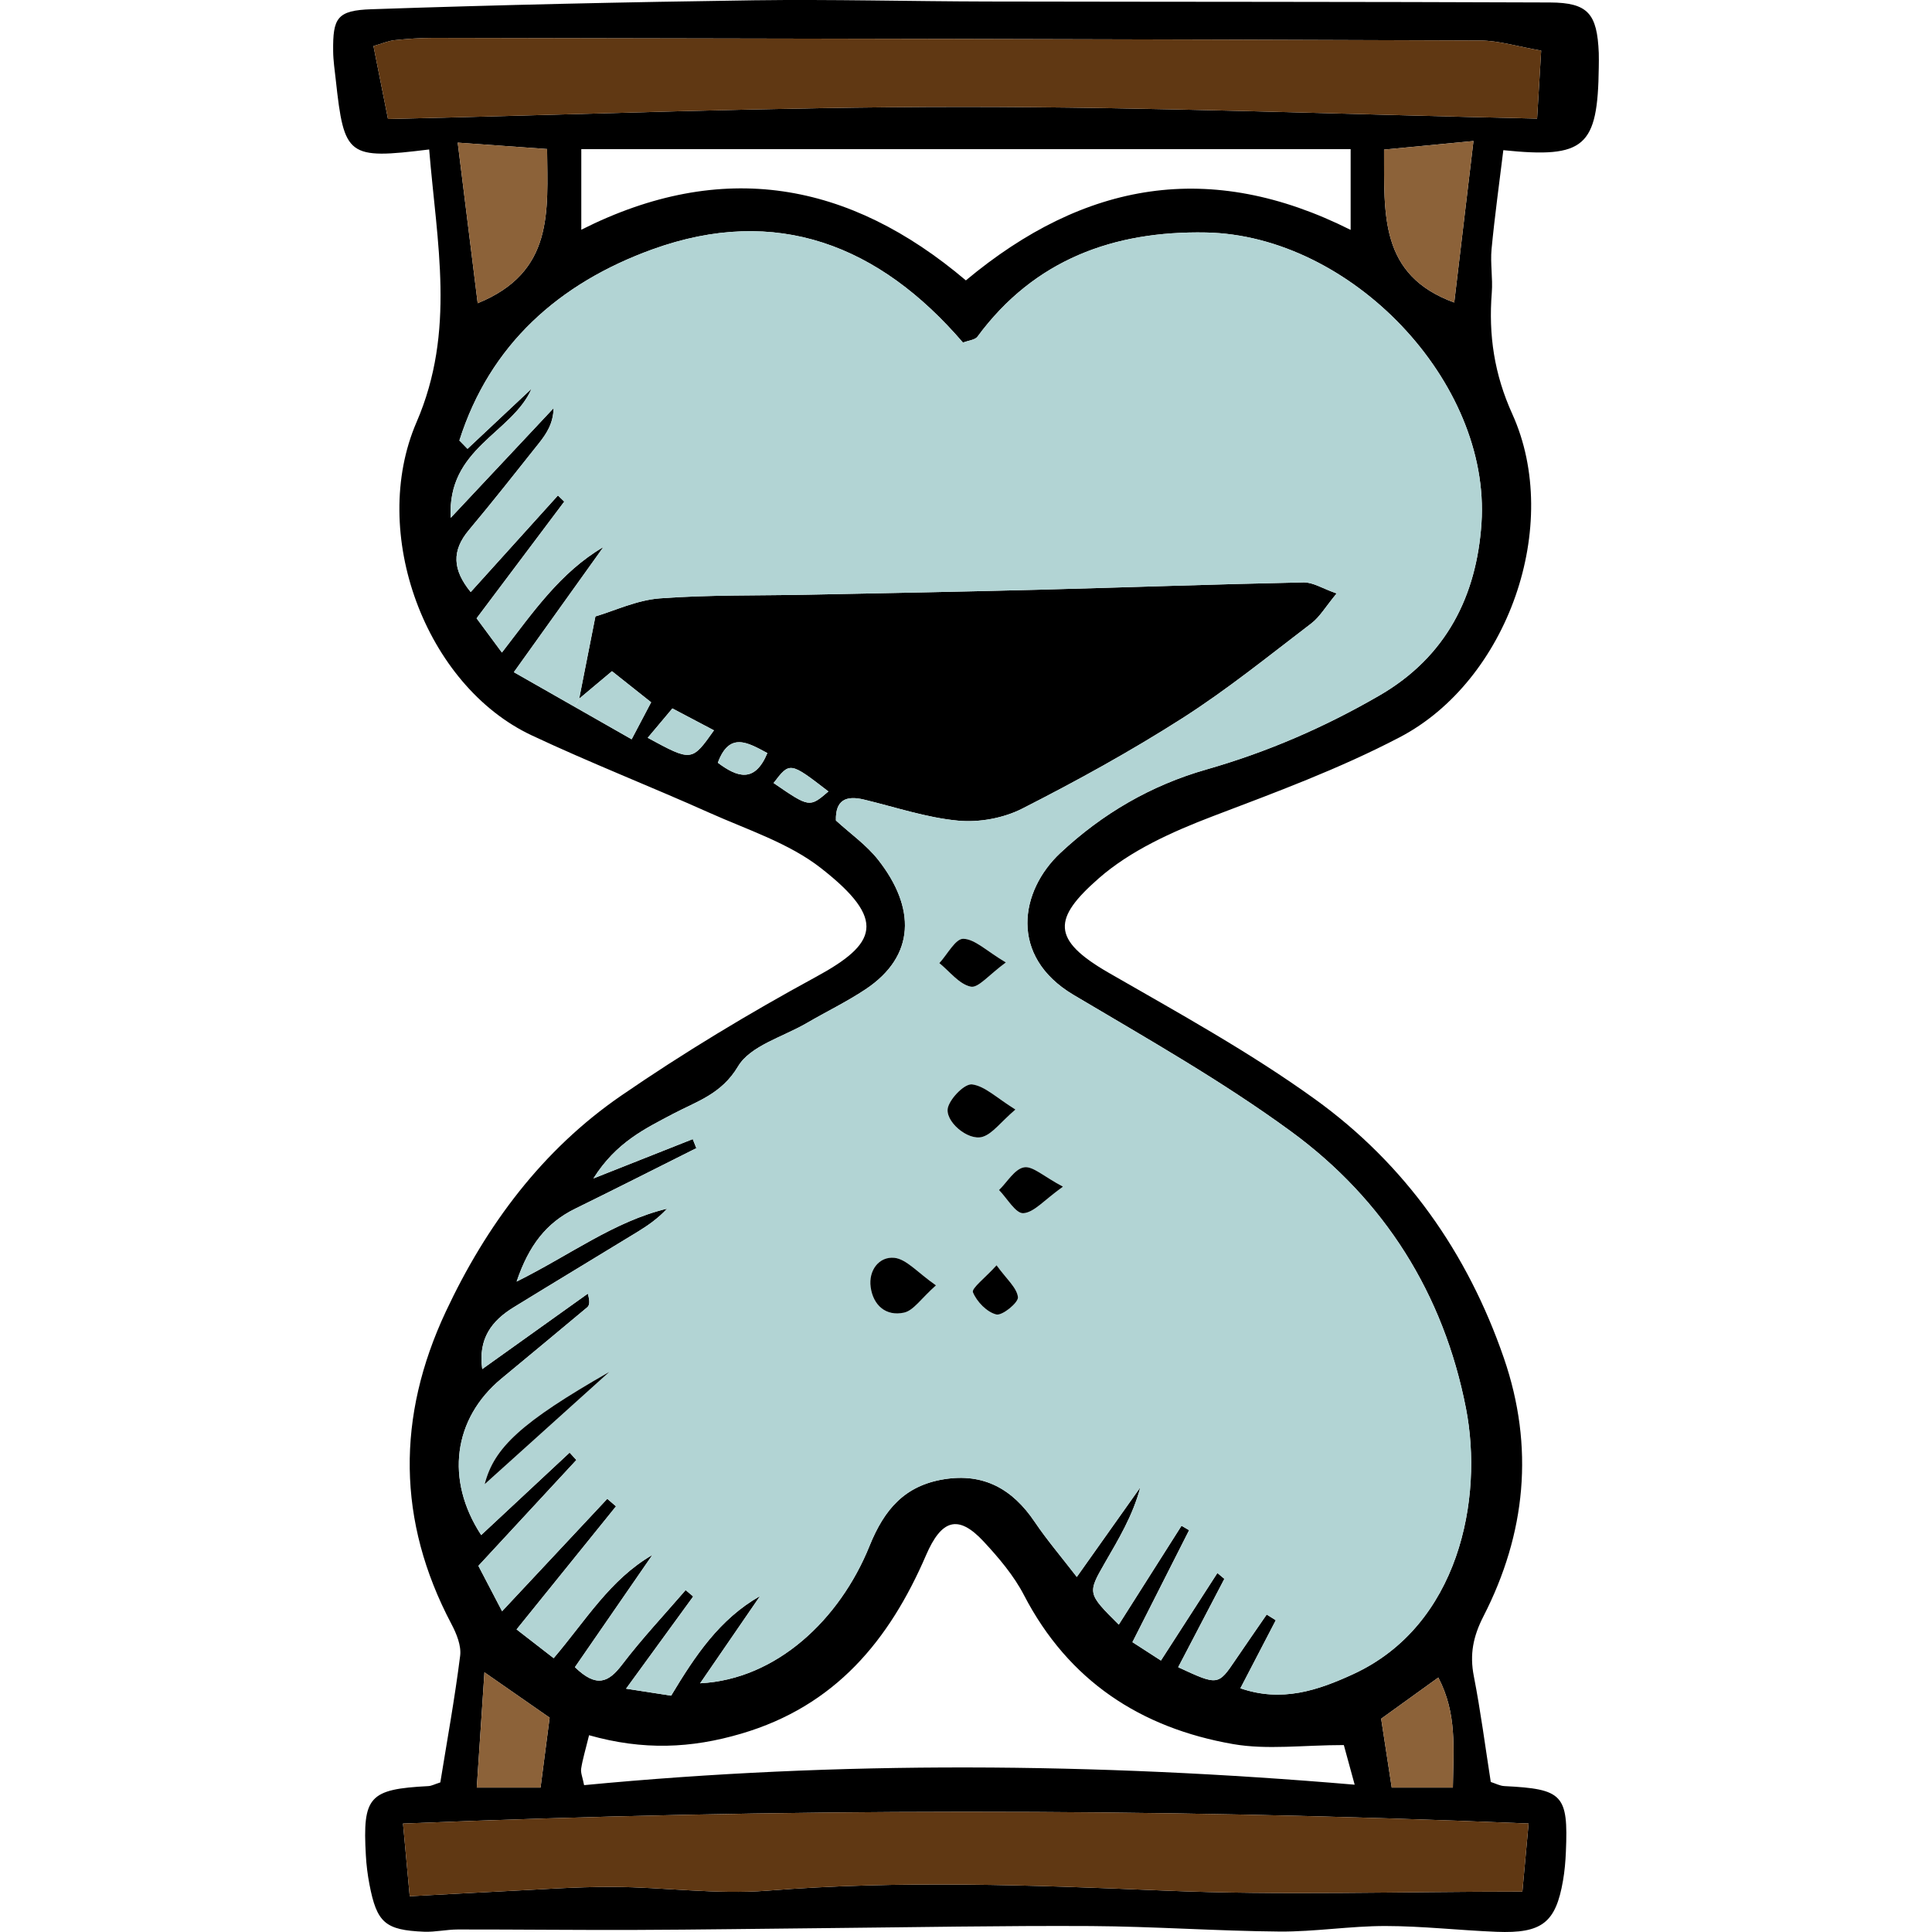 <?xml version="1.0" encoding="iso-8859-1"?>
<!-- Uploaded to: SVG Repo, www.svgrepo.com, Generator: SVG Repo Mixer Tools -->
<!DOCTYPE svg PUBLIC "-//W3C//DTD SVG 1.1//EN" "http://www.w3.org/Graphics/SVG/1.1/DTD/svg11.dtd">
<svg height="800px" width="800px" version="1.1" id="Capa_1" xmlns="http://www.w3.org/2000/svg" xmlns:xlink="http://www.w3.org/1999/xlink" 
	 viewBox="0 0 440.069 440.069" xml:space="preserve">
<g>
	<path d="M364.167,12.057c0.04,1.1,0.01,2.21,0,3.32c-0.23,18.07-3.12,20.75-21.74,18.83c-0.91,7.47-1.96,14.98-2.68,22.53
		c-0.31,3.28,0.31,6.65,0.05,9.94c-0.76,9.63,0.56,18.56,4.68,27.64c11.44,25.26-0.98,60.74-25.68,73.63
		c-13.82,7.22-28.19,12.51-42.64,18.01c-9.16,3.5-18.69,7.79-25.92,14.14c-10.34,9.08-10.9,13.88,2.3,21.48
		c15.94,9.18,32.17,18.09,47.04,28.83c20.48,14.78,34.68,34.88,42.97,58.92c6.99,20.29,5.01,39.99-4.65,58.84
		c-2.36,4.61-3.16,8.68-2.19,13.63c1.55,7.93,2.59,15.97,3.86,24.1c1.08,0.34,2.08,0.89,3.11,0.94c13.3,0.66,14.56,1.95,14,14.97
		c-0.09,2.2-0.28,4.41-0.66,6.58c-1.65,9.56-4.79,12.05-15.12,11.64c-8.44-0.33-16.87-1.31-25.3-1.32
		c-8.04-0.01-16.09,1.32-24.12,1.26c-14.33-0.12-28.65-1.16-42.98-1.25c-20.18-0.11-40.36,0.28-60.54,0.47
		c-14.34,0.13-28.67,0.36-43,0.41c-13.56,0.05-27.11-0.11-40.66-0.1c-2.57,0-5.14,0.61-7.69,0.51c-8.89-0.36-10.78-2.05-12.46-10.81
		c-0.41-2.16-0.69-4.37-0.81-6.57c-0.77-13.44,0.75-15.09,14.26-15.79c0.69-0.04,1.36-0.41,2.7-0.84c1.52-9.41,3.29-19.1,4.52-28.87
		c0.28-2.28-0.83-5.01-1.97-7.17c-12.45-23.54-12.49-47.31-1.31-71.18c9.22-19.69,21.98-36.85,39.97-49.22
		c14.22-9.78,29.11-18.75,44.28-27c13.98-7.59,16.34-12.97,1.26-24.78c-7.33-5.75-16.85-8.78-25.54-12.68
		c-13.41-6-27.11-11.35-40.4-17.6c-24.22-11.37-37.13-46.14-26.22-71.35c8.95-20.71,4.61-40.81,2.87-62.1
		c-18.57,2.29-19.36,1.64-21.27-15.81c-0.24-2.2-0.58-4.4-0.6-6.6c-0.08-7.53,0.86-9.27,8.71-9.53c29.05-0.99,58.12-1.63,87.2-2.04
		c17.67-0.24,35.36,0.24,53.04,0.28c42.74,0.09,85.49,0.04,128.23,0.22C361.727,0.607,363.797,3.107,364.167,12.057z
		 M350.117,27.017c0.36-6.04,0.64-10.63,0.93-15.49c-5.35-0.92-9.65-2.29-13.95-2.3c-79.47-0.31-158.94-0.45-238.41-0.59
		c-2.94-0.01-5.89,0.21-8.81,0.51c-1.39,0.15-2.74,0.75-4.81,1.34c1.03,5.18,2.01,10.12,3.31,16.62c44.12-1,87.37-2.75,130.61-2.76
		C262.507,24.337,306.027,26.047,350.117,27.017z M346.767,430.867c0.45-4.91,0.93-10.12,1.42-15.51
		c-86.44-3.62-170.78-3.5-256.39,0.01c0.5,5.39,0.98,10.6,1.53,16.56c7.53-0.4,13.72-0.76,19.91-1.06c8.8-0.41,17.6-1.11,26.4-1.07
		c11.72,0.05,23.52,1.78,35.13,0.86c30.19-2.39,60.27-1.29,90.46-0.02C291.887,431.757,318.637,430.867,346.767,430.867z
		 M337.447,119.217c2.18-32.23-29.71-65.64-62.76-66.26c-20.97-0.4-39.09,6.15-52.05,23.74c-0.54,0.73-1.94,0.82-3.29,1.34
		c-19.03-22.17-42.47-31.46-70.76-21.23c-21.15,7.66-37,21.62-43.95,43.53c0.62,0.63,1.23,1.26,1.85,1.9
		c4.86-4.56,9.72-9.12,14.6-13.7c-4.5,10.24-19.28,13.49-18.42,29.41c8.69-9.26,16.07-17.12,23.44-24.99
		c-0.1,3.56-1.65,5.85-3.36,8.01c-5.27,6.63-10.51,13.29-15.96,19.79c-3.92,4.68-3.72,9.02,0.43,14.1
		c6.78-7.51,13.32-14.75,19.87-22c0.48,0.47,0.96,0.94,1.44,1.4c-6.59,8.78-13.19,17.55-19.97,26.58c2.1,2.84,3.76,5.09,5.77,7.8
		c7.13-9.24,13.34-18.3,23.12-24.04c-6.55,9.16-13.11,18.31-20.4,28.51c4.84,2.75,9.39,5.35,13.83,7.88c4.37,2.49,8.66,4.93,13,7.41
		c1.87-3.54,3.14-5.95,4.44-8.43c-3.38-2.68-6.18-4.9-8.92-7.08c-2.55,2.13-4.64,3.89-7.47,6.26c1.28-6.5,2.35-11.92,3.7-18.74
		c4.28-1.25,9.4-3.71,14.66-4.11c11.28-0.84,22.64-0.6,33.97-0.84c17.32-0.35,34.64-0.67,51.96-1.12
		c20.24-0.53,40.48-1.26,60.72-1.68c2.13-0.04,4.29,1.39,7.52,2.52c-2.53,3.05-3.83,5.35-5.76,6.82
		c-9.65,7.36-19.12,15.04-29.32,21.56c-11.77,7.52-24.06,14.29-36.51,20.62c-4.29,2.19-9.85,3.21-14.64,2.75
		c-7.25-0.68-14.33-3.1-21.48-4.81c-4.03-0.96-6.47,0.11-6.34,4.77c3.27,3,7,5.6,9.67,9.02c8.44,10.78,8.57,21.78-2.91,29.43
		c-4.28,2.85-8.95,5.1-13.41,7.7c-5.4,3.15-12.82,5.14-15.64,9.86c-3.79,6.36-9.42,7.97-14.81,10.82
		c-6.38,3.38-12.94,6.46-18.14,14.71c8.73-3.46,15.68-6.21,22.63-8.96c0.28,0.69,0.55,1.37,0.82,2.06
		c-9.19,4.6-18.35,9.25-27.57,13.77c-6.6,3.23-10.6,8.4-13.37,16.62c12.26-6.09,22.16-13.69,34.28-16.61
		c-1.99,2.16-4.27,3.77-6.65,5.23c-9.43,5.77-18.91,11.46-28.32,17.25c-4.96,3.05-8.12,7.11-7.14,14.06
		c8.38-5.99,16.22-11.59,24.05-17.18c0.55,1.94,0.35,2.7-0.15,3.12c-6.49,5.44-13.02,10.83-19.54,16.24
		c-10.96,9.09-12.84,23.04-4.6,35.63c6.73-6.27,13.43-12.53,20.14-18.78c0.51,0.56,1.03,1.12,1.54,1.68
		c-7.41,8.01-14.83,16.02-22.32,24.11c2.04,3.91,3.71,7.1,5.4,10.34c8.28-8.84,16.12-17.22,23.96-25.61
		c0.66,0.57,1.33,1.14,1.99,1.71c-7.42,9.18-14.84,18.37-22.65,28.04c3.19,2.48,5.68,4.41,8.45,6.55
		c7.34-8.62,12.85-17.94,22.48-23.51c-5.92,8.57-11.83,17.15-17.64,25.56c4.95,4.79,7.67,3.46,10.74-0.57
		c4.5-5.91,9.62-11.35,14.48-16.99c0.58,0.49,1.15,0.97,1.72,1.46c-4.89,6.71-9.78,13.43-15.29,21c3.99,0.62,7.09,1.09,10.27,1.59
		c5.48-9.11,11.01-17.43,20.25-22.69c-4.35,6.32-8.69,12.65-13.65,19.87c17.4-0.88,31.81-14.53,38.57-31.25
		c3.41-8.46,8.08-13.77,16.95-15.22c9.06-1.48,15.66,2.24,20.67,9.68c2.81,4.17,6.11,8.02,9.61,12.57c5.24-7.4,9.85-13.9,14.46-20.4
		c-1.72,6.49-4.98,11.83-8.1,17.25c-3.96,6.89-3.91,6.92,3.2,14.01c4.8-7.57,9.54-15.05,14.29-22.52c0.57,0.34,1.15,0.68,1.73,1.01
		c-4.23,8.36-8.46,16.71-12.91,25.5c2.54,1.64,4.52,2.92,6.49,4.19c4.57-7.08,8.71-13.51,12.86-19.94c0.53,0.44,1.06,0.88,1.59,1.33
		c-3.5,6.7-7,13.41-10.52,20.13c9.1,4.22,9.09,4.21,13.14-1.79c2.32-3.42,4.68-6.81,7.02-10.21c0.69,0.43,1.38,0.86,2.07,1.3
		c-2.61,5.01-5.22,10.03-8.06,15.5c9.43,3.26,17.67,0.48,25.73-3.24c24-11.07,29.7-39.83,25.64-60.59
		c-5.09-26-18.58-47.46-39.84-63.01c-15.7-11.49-32.78-21.15-49.55-31.11c-14.8-8.8-12.18-23.73-2.99-32.32
		c9.58-8.96,20.64-15.41,33.25-19.01c13.88-3.96,26.96-9.63,39.48-16.89C329.457,149.567,336.337,135.717,337.447,119.217z
		 M331.247,68.907c1.42-11.98,2.81-23.65,4.38-36.79c-7.51,0.72-13.49,1.29-20.37,1.96
		C315.337,48.767,314.117,62.677,331.247,68.907z M330.937,407.177c0.11-8.93,0.99-16.83-3.32-25.07
		c-4.65,3.34-8.71,6.27-13.02,9.38c0.85,5.54,1.6,10.46,2.41,15.69C321.937,407.177,325.877,407.177,330.937,407.177z
		 M307.647,52.367c0-6.72,0-12.03,0-18.39c-58.54,0-116.57,0-175.24,0c0,6.24,0,11.58,0,18.35c32.09-16.18,61.01-10.99,87.6,11.54
		C247.067,41.297,275.647,36.307,307.647,52.367z M308.567,406.517c-1.26-4.59-2.08-7.58-2.47-9.03c-9.27,0-17.46,1.13-25.22-0.22
		c-21.05-3.67-37.49-14.4-47.63-33.92c-2.32-4.48-5.74-8.5-9.2-12.23c-5.83-6.27-9.62-4.98-13.12,3.14
		c-8.35,19.34-20.64,34.34-42.11,40.64c-11.39,3.35-22.29,3.84-34.64,0.35c-0.82,3.37-1.47,5.46-1.8,7.6
		c-0.15,0.96,0.33,2.01,0.67,3.77C191.267,401.047,249.377,401.477,308.567,406.517z M176.207,178.357
		c8.18,5.61,8.18,5.61,12.49,1.92C179.907,173.507,179.907,173.507,176.207,178.357z M163.507,173.737c4.41,3.31,8.41,4.7,11.28-2.2
		C170.327,169.137,166.137,166.597,163.507,173.737z M147.537,168.057c10.03,5.44,10.03,5.44,15.09-1.7
		c-3.59-1.9-6.36-3.35-9.47-4.99C151.107,163.807,149.377,165.867,147.537,168.057z M108.807,69.067
		c17.39-7.07,15.92-20.84,15.81-35.12c-6.91-0.49-13.14-0.94-20.36-1.46C105.887,45.607,107.317,57.057,108.807,69.067z
		 M123.127,407.177c0.72-5.55,1.41-10.8,2.07-15.93c-4.65-3.24-8.49-5.91-14.85-10.33c-0.69,10.38-1.21,18.14-1.75,26.26
		C114.107,407.177,118.037,407.177,123.127,407.177z"/>
	<path style="fill:#603813;" d="M351.047,11.527c-0.29,4.86-0.57,9.45-0.93,15.49c-44.09-0.97-87.61-2.68-131.13-2.67
		c-43.24,0.01-86.49,1.76-130.61,2.76c-1.3-6.5-2.28-11.44-3.31-16.62c2.07-0.59,3.42-1.19,4.81-1.34c2.92-0.3,5.87-0.52,8.81-0.51
		c79.47,0.14,158.94,0.28,238.41,0.59C341.397,9.237,345.697,10.607,351.047,11.527z"/>
	<path style="fill:#603813;" d="M348.187,415.357c-0.49,5.39-0.97,10.6-1.42,15.51c-28.13,0-54.88,0.89-81.54-0.23
		c-30.19-1.27-60.27-2.37-90.46,0.02c-11.61,0.92-23.41-0.81-35.13-0.86c-8.8-0.04-17.6,0.66-26.4,1.07
		c-6.19,0.3-12.38,0.66-19.91,1.06c-0.55-5.96-1.03-11.17-1.53-16.56C177.407,411.857,261.747,411.737,348.187,415.357z"/>
	<path style="fill:#B2D4D4;" d="M274.687,52.957c33.05,0.62,64.94,34.03,62.76,66.26c-1.11,16.5-7.99,30.35-23.19,39.17
		c-12.52,7.26-25.6,12.93-39.48,16.89c-12.61,3.6-23.67,10.05-33.25,19.01c-9.19,8.59-11.81,23.52,2.99,32.32
		c16.77,9.96,33.85,19.62,49.55,31.11c21.26,15.55,34.75,37.01,39.84,63.01c4.06,20.76-1.64,49.52-25.64,60.59
		c-8.06,3.72-16.3,6.5-25.73,3.24c2.84-5.47,5.45-10.49,8.06-15.5c-0.69-0.44-1.38-0.87-2.07-1.3c-2.34,3.4-4.7,6.79-7.02,10.21
		c-4.05,6-4.04,6.01-13.14,1.79c3.52-6.72,7.02-13.43,10.52-20.13c-0.53-0.45-1.06-0.89-1.59-1.33
		c-4.15,6.43-8.29,12.86-12.86,19.94c-1.97-1.27-3.95-2.55-6.49-4.19c4.45-8.79,8.68-17.14,12.91-25.5
		c-0.58-0.33-1.16-0.67-1.73-1.01c-4.75,7.47-9.49,14.95-14.29,22.52c-7.11-7.09-7.16-7.12-3.2-14.01
		c3.12-5.42,6.38-10.76,8.1-17.25c-4.61,6.5-9.22,13-14.46,20.4c-3.5-4.55-6.8-8.4-9.61-12.57c-5.01-7.44-11.61-11.16-20.67-9.68
		c-8.87,1.45-13.54,6.76-16.95,15.22c-6.76,16.72-21.17,30.37-38.57,31.25c4.96-7.22,9.3-13.55,13.65-19.87
		c-9.24,5.26-14.77,13.58-20.25,22.69c-3.18-0.5-6.28-0.97-10.27-1.59c5.51-7.57,10.4-14.29,15.29-21
		c-0.57-0.49-1.14-0.97-1.72-1.46c-4.86,5.64-9.98,11.08-14.48,16.99c-3.07,4.03-5.79,5.36-10.74,0.57
		c5.81-8.41,11.72-16.99,17.64-25.56c-9.63,5.57-15.14,14.89-22.48,23.51c-2.77-2.14-5.26-4.07-8.45-6.55
		c7.81-9.67,15.23-18.86,22.65-28.04c-0.66-0.57-1.33-1.14-1.99-1.71c-7.84,8.39-15.68,16.77-23.96,25.61
		c-1.69-3.24-3.36-6.43-5.4-10.34c7.49-8.09,14.91-16.1,22.32-24.11c-0.51-0.56-1.03-1.12-1.54-1.68
		c-6.71,6.25-13.41,12.51-20.14,18.78c-8.24-12.59-6.36-26.54,4.6-35.63c6.52-5.41,13.05-10.8,19.54-16.24
		c0.5-0.42,0.7-1.18,0.15-3.12c-7.83,5.59-15.67,11.19-24.05,17.18c-0.98-6.95,2.18-11.01,7.14-14.06
		c9.41-5.79,18.89-11.48,28.32-17.25c2.38-1.46,4.66-3.07,6.65-5.23c-12.12,2.92-22.02,10.52-34.28,16.61
		c2.77-8.22,6.77-13.39,13.37-16.62c9.22-4.52,18.38-9.17,27.57-13.77c-0.27-0.69-0.54-1.37-0.82-2.06
		c-6.95,2.75-13.9,5.5-22.63,8.96c5.2-8.25,11.76-11.33,18.14-14.71c5.39-2.85,11.02-4.46,14.81-10.82
		c2.82-4.72,10.24-6.71,15.64-9.86c4.46-2.6,9.13-4.85,13.41-7.7c11.48-7.65,11.35-18.65,2.91-29.43c-2.67-3.42-6.4-6.02-9.67-9.02
		c-0.13-4.66,2.31-5.73,6.34-4.77c7.15,1.71,14.23,4.13,21.48,4.81c4.79,0.46,10.35-0.56,14.64-2.75
		c12.45-6.33,24.74-13.1,36.51-20.62c10.2-6.52,19.67-14.2,29.32-21.56c1.93-1.47,3.23-3.77,5.76-6.82
		c-3.23-1.13-5.39-2.56-7.52-2.52c-20.24,0.42-40.48,1.15-60.72,1.68c-17.32,0.45-34.64,0.77-51.96,1.12
		c-11.33,0.24-22.69,0-33.97,0.84c-5.26,0.4-10.38,2.86-14.66,4.11c-1.35,6.82-2.42,12.24-3.7,18.74l-1.05,1.84
		c-4.44-2.53-8.99-5.13-13.83-7.88c7.29-10.2,13.85-19.35,20.4-28.51c-9.78,5.74-15.99,14.8-23.12,24.04
		c-2.01-2.71-3.67-4.96-5.77-7.8c6.78-9.03,13.38-17.8,19.97-26.58c-0.48-0.46-0.96-0.93-1.44-1.4c-6.55,7.25-13.09,14.49-19.87,22
		c-4.15-5.08-4.35-9.42-0.43-14.1c5.45-6.5,10.69-13.16,15.96-19.79c1.71-2.16,3.26-4.45,3.36-8.01
		c-7.37,7.87-14.75,15.73-23.44,24.99c-0.86-15.92,13.92-19.17,18.42-29.41c-4.88,4.58-9.74,9.14-14.6,13.7
		c-0.62-0.64-1.23-1.27-1.85-1.9c6.95-21.91,22.8-35.87,43.95-43.53c28.29-10.23,51.73-0.94,70.76,21.23
		c1.35-0.52,2.75-0.61,3.29-1.34C235.597,59.107,253.717,52.557,274.687,52.957z M233.087,276.337c2.44-0.15,4.71-2.96,9.03-6.04
		c-4.44-2.35-6.9-4.76-8.87-4.4c-2.14,0.38-3.81,3.34-5.69,5.17C229.407,272.957,231.357,276.447,233.087,276.337z M226.947,299.407
		c1.36,0.32,5.06-2.72,4.92-3.94c-0.25-2.17-2.6-4.11-4.87-7.26c-2.66,2.93-5.75,5.25-5.38,6.15
		C222.497,296.507,224.797,298.887,226.947,299.407z M223.827,258.937c2.25-0.71,3.95-3.18,7.46-6.21
		c-4.35-2.71-6.96-5.34-9.85-5.72c-1.66-0.22-4.79,2.94-5.48,5.13C214.977,255.247,220.467,259.987,223.827,258.937z
		 M229.107,219.227c-4.48-2.67-7.05-5.32-9.69-5.39c-1.77-0.05-3.63,3.56-5.45,5.54c2.36,1.91,4.51,4.81,7.16,5.36
		C222.837,225.097,225.267,222.027,229.107,219.227z M205.917,298.987c2.16-0.47,3.84-3.15,7.27-6.21
		c-4.22-2.94-6.71-5.98-9.47-6.27c-3.47-0.35-5.92,2.84-5.4,6.66C198.887,297.327,201.807,299.887,205.917,298.987z
		 M110.407,338.057c9.46-8.52,18.92-17.04,28.37-25.56C118.697,323.987,112.517,329.767,110.407,338.057z"/>
	<path style="fill:#8C6239;" d="M335.627,32.117c-1.57,13.14-2.96,24.81-4.38,36.79c-17.13-6.23-15.91-20.14-15.99-34.83
		C322.137,33.407,328.117,32.837,335.627,32.117z"/>
	<path style="fill:#8C6239;" d="M327.617,382.107c4.31,8.24,3.43,16.14,3.32,25.07c-5.06,0-9,0-13.93,0
		c-0.81-5.23-1.56-10.15-2.41-15.69C318.907,388.377,322.967,385.447,327.617,382.107z"/>
	<path d="M242.117,270.297c-4.32,3.08-6.59,5.89-9.03,6.04c-1.73,0.11-3.68-3.38-5.53-5.27c1.88-1.83,3.55-4.79,5.69-5.17
		C235.217,265.537,237.677,267.947,242.117,270.297z"/>
	<path d="M231.867,295.467c0.14,1.22-3.56,4.26-4.92,3.94c-2.15-0.52-4.45-2.9-5.33-5.05c-0.37-0.9,2.72-3.22,5.38-6.15
		C229.267,291.357,231.617,293.297,231.867,295.467z"/>
	<path d="M231.287,252.727c-3.51,3.03-5.21,5.5-7.46,6.21c-3.36,1.05-8.85-3.69-7.87-6.8c0.69-2.19,3.82-5.35,5.48-5.13
		C224.327,247.387,226.937,250.017,231.287,252.727z"/>
	<path d="M219.417,213.837c2.64,0.07,5.21,2.72,9.69,5.39c-3.84,2.8-6.27,5.87-7.98,5.51c-2.65-0.55-4.8-3.45-7.16-5.36
		C215.787,217.397,217.647,213.787,219.417,213.837z"/>
	<path d="M213.187,292.777c-3.43,3.06-5.11,5.74-7.27,6.21c-4.11,0.9-7.03-1.66-7.6-5.82c-0.52-3.82,1.93-7.01,5.4-6.66
		C206.477,286.797,208.967,289.837,213.187,292.777z"/>
	<path style="fill:#B2D4D4;" d="M188.697,180.277c-4.31,3.69-4.31,3.69-12.49-1.92C179.907,173.507,179.907,173.507,188.697,180.277
		z"/>
	<path style="fill:#B2D4D4;" d="M174.787,171.537c-2.87,6.9-6.87,5.51-11.28,2.2C166.137,166.597,170.327,169.137,174.787,171.537z"
		/>
	<path style="fill:#B2D4D4;" d="M162.627,166.357c-5.06,7.14-5.06,7.14-15.09,1.7c1.84-2.19,3.57-4.25,5.62-6.69
		C156.267,163.007,159.037,164.457,162.627,166.357z"/>
	<path style="fill:#B2D4D4;" d="M148.317,159.967c-1.3,2.48-2.57,4.89-4.44,8.43c-4.34-2.48-8.63-4.92-13-7.41l1.05-1.84
		c2.83-2.37,4.92-4.13,7.47-6.26C142.137,155.067,144.937,157.287,148.317,159.967z"/>
	<path d="M138.777,312.497c-9.45,8.52-18.91,17.04-28.37,25.56C112.517,329.767,118.697,323.987,138.777,312.497z"/>
	<path style="fill:#8C6239;" d="M124.617,33.947c0.11,14.28,1.58,28.05-15.81,35.12c-1.49-12.01-2.92-23.46-4.55-36.58
		C111.477,33.007,117.707,33.457,124.617,33.947z"/>
	<path style="fill:#8C6239;" d="M125.197,391.247c-0.66,5.13-1.35,10.38-2.07,15.93c-5.09,0-9.02,0-14.53,0
		c0.54-8.12,1.06-15.88,1.75-26.26C116.707,385.337,120.547,388.007,125.197,391.247z"/>
</g>
</svg>